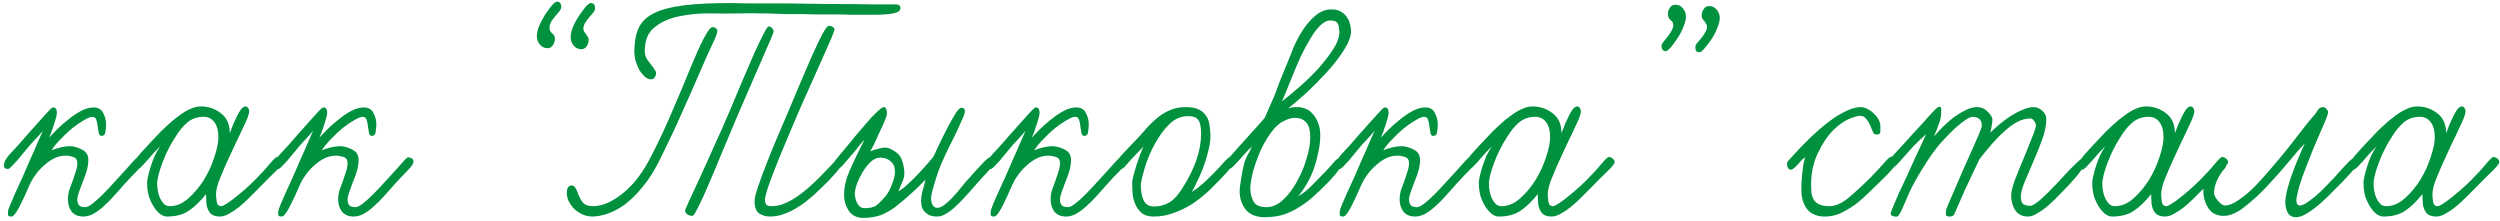 <?xml version="1.0" encoding="UTF-8"?> <svg xmlns="http://www.w3.org/2000/svg" width="508" height="45" viewBox="0 0 508 45" fill="none"><path d="M29.101 32.848C29.101 33.256 28.671 33.891 27.809 34.752C26.993 35.568 26.177 36.429 25.361 37.336C24.636 38.152 23.911 38.968 23.185 39.784C22.505 40.555 21.803 41.257 21.077 41.892C20.397 42.527 19.695 43.048 18.969 43.456C18.289 43.819 17.609 44 16.929 44C15.887 44 15.093 43.66 14.549 42.98C14.051 42.3 13.801 41.484 13.801 40.532C13.801 39.897 13.892 39.263 14.073 38.628C14.3 37.993 14.527 37.381 14.753 36.792C14.98 36.157 15.184 35.545 15.365 34.956C15.592 34.321 15.705 33.709 15.705 33.12C15.705 32.485 15.433 32.077 14.889 31.896C14.345 31.715 13.824 31.624 13.325 31.624C12.555 31.624 11.784 31.805 11.013 32.168C10.288 32.531 9.608 33.007 8.973 33.596C8.339 34.14 7.772 34.752 7.273 35.432C6.775 36.112 6.389 36.747 6.117 37.336C5.755 38.152 5.392 38.968 5.029 39.784C4.667 40.555 4.327 41.257 4.009 41.892C3.692 42.527 3.375 43.048 3.057 43.456C2.785 43.819 2.536 44 2.309 44C1.856 44 1.629 43.887 1.629 43.66C1.629 43.388 1.629 43.139 1.629 42.912C1.629 42.776 1.765 42.368 2.037 41.688C2.309 41.008 2.672 40.169 3.125 39.172C3.579 38.175 4.077 37.087 4.621 35.908C5.165 34.684 5.687 33.483 6.185 32.304C6.729 31.125 7.205 30.037 7.613 29.04C8.067 28.043 8.429 27.227 8.701 26.592C8.701 26.592 8.407 26.932 7.817 27.612C7.228 28.247 6.661 28.859 6.117 29.448C5.709 29.947 5.256 30.491 4.757 31.08C4.304 31.624 3.873 32.145 3.465 32.644C3.057 33.097 2.672 33.505 2.309 33.868C1.992 34.185 1.765 34.344 1.629 34.344C1.085 34.344 0.813 34.117 0.813 33.664C0.813 33.483 0.836 33.301 0.881 33.12C0.881 32.939 0.972 32.712 1.153 32.44C1.335 32.123 1.629 31.737 2.037 31.284C2.445 30.831 3.012 30.219 3.737 29.448C4.236 28.904 4.848 28.201 5.573 27.34C6.344 26.479 7.092 25.64 7.817 24.824C8.543 24.008 9.177 23.305 9.721 22.716C10.265 22.127 10.605 21.832 10.741 21.832C11.104 21.832 11.331 21.945 11.421 22.172C11.512 22.399 11.557 22.648 11.557 22.92C11.557 23.328 11.376 24.076 11.013 25.164C10.696 26.207 10.356 27.136 9.993 27.952C10.401 27.544 10.923 27 11.557 26.32C12.237 25.64 12.985 24.983 13.801 24.348C14.617 23.668 15.479 23.079 16.385 22.58C17.292 22.081 18.176 21.832 19.037 21.832C19.944 21.832 20.579 22.195 20.941 22.92C21.349 23.645 21.553 24.416 21.553 25.232C21.553 25.731 21.508 26.252 21.417 26.796C21.372 27.34 21.1 27.612 20.601 27.612C20.329 27.612 20.148 27.408 20.057 27C20.012 26.592 19.944 26.161 19.853 25.708C19.808 25.209 19.717 24.756 19.581 24.348C19.445 23.94 19.173 23.736 18.765 23.736C18.403 23.736 17.836 23.963 17.065 24.416C16.34 24.824 15.547 25.368 14.685 26.048C13.869 26.728 13.076 27.476 12.305 28.292C11.535 29.063 10.923 29.811 10.469 30.536C11.013 30.309 11.671 30.105 12.441 29.924C13.257 29.743 13.96 29.675 14.549 29.72C15.32 29.811 16.068 30.06 16.793 30.468C17.564 30.876 17.949 31.556 17.949 32.508C17.949 33.188 17.836 33.936 17.609 34.752C17.383 35.523 17.111 36.271 16.793 36.996C16.521 37.721 16.272 38.401 16.045 39.036C15.819 39.671 15.705 40.169 15.705 40.532C15.705 40.985 15.819 41.371 16.045 41.688C16.272 41.96 16.703 42.096 17.337 42.096C17.7 42.096 18.199 41.847 18.833 41.348C19.468 40.849 20.148 40.237 20.873 39.512C21.644 38.741 22.415 37.925 23.185 37.064C24.001 36.157 24.749 35.341 25.429 34.616C26.109 33.845 26.676 33.211 27.129 32.712C27.583 32.213 27.877 31.964 28.013 31.964C28.24 31.964 28.467 32.032 28.693 32.168C28.965 32.259 29.101 32.485 29.101 32.848ZM57.502 32.916C57.502 33.233 57.003 33.868 56.005 34.82C55.008 35.772 53.852 36.928 52.538 38.288C51.903 38.923 51.245 39.58 50.566 40.26C49.886 40.94 49.206 41.552 48.526 42.096C47.846 42.64 47.166 43.093 46.486 43.456C45.851 43.819 45.239 44 44.65 44C44.151 44 43.697 43.909 43.289 43.728C42.882 43.547 42.564 43.207 42.337 42.708C42.111 42.3 41.975 41.779 41.929 41.144C41.884 40.464 41.861 39.897 41.861 39.444C40.683 40.94 39.504 42.073 38.325 42.844C37.192 43.615 35.719 44 33.906 44C33.543 44 33.135 43.864 32.681 43.592C32.228 43.275 31.797 42.821 31.39 42.232C30.982 41.643 30.619 40.917 30.302 40.056C30.029 39.195 29.893 38.22 29.893 37.132C29.893 36.815 29.962 36.361 30.098 35.772C30.233 35.183 30.415 34.525 30.642 33.8C30.868 33.075 31.14 32.349 31.457 31.624C31.82 30.899 32.183 30.264 32.545 29.72C32.047 30.219 31.548 30.74 31.049 31.284C30.596 31.828 30.143 32.349 29.689 32.848C29.282 33.301 28.919 33.687 28.602 34.004C28.284 34.321 28.035 34.48 27.854 34.48C27.309 34.48 27.038 34.027 27.038 33.12C27.038 33.029 27.219 32.78 27.581 32.372C27.899 31.919 28.284 31.443 28.738 30.944C29.236 30.4 29.735 29.856 30.233 29.312C30.777 28.723 31.231 28.247 31.593 27.884C32.364 27.023 33.157 26.229 33.974 25.504C34.789 24.733 35.583 24.076 36.353 23.532C37.124 22.943 37.872 22.489 38.597 22.172C39.368 21.809 40.093 21.628 40.773 21.628C42.315 21.628 43.675 22.081 44.853 22.988C46.078 23.895 46.69 25.255 46.69 27.068C46.916 26.524 47.143 25.935 47.37 25.3C47.642 24.665 47.913 24.076 48.185 23.532C48.458 22.988 48.73 22.535 49.002 22.172C49.319 21.809 49.614 21.628 49.886 21.628C50.112 21.628 50.294 21.741 50.429 21.968C50.566 22.149 50.633 22.353 50.633 22.58C50.633 22.897 50.52 23.351 50.294 23.94C50.067 24.529 49.749 25.232 49.342 26.048C48.979 26.864 48.548 27.771 48.05 28.768C47.596 29.72 47.143 30.695 46.69 31.692C46.01 33.143 45.375 34.593 44.785 36.044C44.196 37.449 43.901 38.583 43.901 39.444C43.901 39.852 43.947 40.373 44.038 41.008C44.128 41.597 44.446 41.892 44.989 41.892C45.171 41.892 45.511 41.733 46.01 41.416C46.508 41.099 47.075 40.691 47.709 40.192C48.344 39.693 49.002 39.149 49.681 38.56C50.407 37.925 51.064 37.313 51.654 36.724C52.968 35.409 54.011 34.276 54.782 33.324C55.597 32.372 56.096 31.896 56.278 31.896C56.55 31.896 56.822 32.009 57.093 32.236C57.365 32.463 57.502 32.689 57.502 32.916ZM44.377 27.884C44.377 26.569 44.105 25.549 43.562 24.824C43.017 24.099 42.292 23.736 41.386 23.736C40.071 23.736 38.96 24.121 38.053 24.892C37.192 25.617 36.376 26.615 35.605 27.884C34.608 29.425 33.77 31.08 33.09 32.848C32.41 34.616 32.024 36.044 31.933 37.132C31.933 37.631 31.979 38.175 32.069 38.764C32.16 39.308 32.319 39.829 32.545 40.328C32.772 40.781 33.044 41.167 33.361 41.484C33.679 41.756 34.064 41.892 34.517 41.892C35.832 41.892 37.079 41.371 38.258 40.328C39.481 39.24 40.547 37.971 41.453 36.52C42.36 35.024 43.063 33.483 43.562 31.896C44.105 30.309 44.377 28.972 44.377 27.884ZM84.019 32.848C84.019 33.256 83.589 33.891 82.727 34.752C81.911 35.568 81.095 36.429 80.279 37.336C79.554 38.152 78.829 38.968 78.103 39.784C77.423 40.555 76.721 41.257 75.995 41.892C75.315 42.527 74.613 43.048 73.887 43.456C73.207 43.819 72.527 44 71.847 44C70.805 44 70.011 43.66 69.467 42.98C68.969 42.3 68.719 41.484 68.719 40.532C68.719 39.897 68.81 39.263 68.991 38.628C69.218 37.993 69.445 37.381 69.671 36.792C69.898 36.157 70.102 35.545 70.283 34.956C70.51 34.321 70.623 33.709 70.623 33.12C70.623 32.485 70.351 32.077 69.807 31.896C69.263 31.715 68.742 31.624 68.243 31.624C67.473 31.624 66.702 31.805 65.931 32.168C65.206 32.531 64.526 33.007 63.891 33.596C63.257 34.14 62.69 34.752 62.191 35.432C61.693 36.112 61.307 36.747 61.035 37.336C60.673 38.152 60.31 38.968 59.947 39.784C59.585 40.555 59.245 41.257 58.927 41.892C58.61 42.527 58.293 43.048 57.975 43.456C57.703 43.819 57.454 44 57.227 44C56.774 44 56.547 43.887 56.547 43.66C56.547 43.388 56.547 43.139 56.547 42.912C56.547 42.776 56.683 42.368 56.955 41.688C57.227 41.008 57.59 40.169 58.043 39.172C58.497 38.175 58.995 37.087 59.539 35.908C60.083 34.684 60.605 33.483 61.103 32.304C61.647 31.125 62.123 30.037 62.531 29.04C62.985 28.043 63.347 27.227 63.619 26.592C63.619 26.592 63.325 26.932 62.735 27.612C62.146 28.247 61.579 28.859 61.035 29.448C60.627 29.947 60.174 30.491 59.675 31.08C59.222 31.624 58.791 32.145 58.383 32.644C57.975 33.097 57.59 33.505 57.227 33.868C56.91 34.185 56.683 34.344 56.547 34.344C56.003 34.344 55.731 34.117 55.731 33.664C55.731 33.483 55.754 33.301 55.799 33.12C55.799 32.939 55.89 32.712 56.071 32.44C56.253 32.123 56.547 31.737 56.955 31.284C57.363 30.831 57.93 30.219 58.655 29.448C59.154 28.904 59.766 28.201 60.491 27.34C61.262 26.479 62.01 25.64 62.735 24.824C63.461 24.008 64.095 23.305 64.639 22.716C65.183 22.127 65.523 21.832 65.659 21.832C66.022 21.832 66.249 21.945 66.339 22.172C66.43 22.399 66.475 22.648 66.475 22.92C66.475 23.328 66.294 24.076 65.931 25.164C65.614 26.207 65.274 27.136 64.911 27.952C65.319 27.544 65.841 27 66.475 26.32C67.155 25.64 67.903 24.983 68.719 24.348C69.535 23.668 70.397 23.079 71.303 22.58C72.21 22.081 73.094 21.832 73.955 21.832C74.862 21.832 75.497 22.195 75.859 22.92C76.267 23.645 76.471 24.416 76.471 25.232C76.471 25.731 76.426 26.252 76.335 26.796C76.29 27.34 76.018 27.612 75.519 27.612C75.247 27.612 75.066 27.408 74.975 27C74.93 26.592 74.862 26.161 74.771 25.708C74.726 25.209 74.635 24.756 74.499 24.348C74.363 23.94 74.091 23.736 73.683 23.736C73.321 23.736 72.754 23.963 71.983 24.416C71.258 24.824 70.465 25.368 69.603 26.048C68.787 26.728 67.994 27.476 67.223 28.292C66.453 29.063 65.841 29.811 65.387 30.536C65.931 30.309 66.589 30.105 67.359 29.924C68.175 29.743 68.878 29.675 69.467 29.72C70.238 29.811 70.986 30.06 71.711 30.468C72.482 30.876 72.867 31.556 72.867 32.508C72.867 33.188 72.754 33.936 72.527 34.752C72.301 35.523 72.029 36.271 71.711 36.996C71.439 37.721 71.19 38.401 70.963 39.036C70.737 39.671 70.623 40.169 70.623 40.532C70.623 40.985 70.737 41.371 70.963 41.688C71.19 41.96 71.621 42.096 72.255 42.096C72.618 42.096 73.117 41.847 73.751 41.348C74.386 40.849 75.066 40.237 75.791 39.512C76.562 38.741 77.333 37.925 78.103 37.064C78.919 36.157 79.667 35.341 80.347 34.616C81.027 33.845 81.594 33.211 82.047 32.712C82.501 32.213 82.795 31.964 82.931 31.964C83.158 31.964 83.385 32.032 83.611 32.168C83.883 32.259 84.019 32.485 84.019 32.848ZM120.919 1.704C120.919 1.931 120.806 2.203 120.579 2.52C120.353 2.792 120.081 3.109 119.763 3.472C119.491 3.789 119.219 4.152 118.947 4.56C118.721 4.923 118.585 5.308 118.539 5.716C118.539 5.988 118.585 6.215 118.675 6.396C118.811 6.577 118.947 6.759 119.083 6.94C119.219 7.121 119.333 7.303 119.423 7.484C119.559 7.62 119.627 7.824 119.627 8.096C119.627 8.549 119.491 8.98 119.219 9.388C118.947 9.796 118.585 10 118.131 10C117.497 10 116.975 9.751 116.567 9.252C116.159 8.753 115.955 8.209 115.955 7.62C115.955 6.985 116.114 6.26 116.431 5.444C116.794 4.628 117.202 3.88 117.655 3.2C118.154 2.475 118.607 1.863 119.015 1.364C119.469 0.865 119.809 0.616 120.035 0.616C120.625 0.616 120.919 0.979 120.919 1.704ZM114.051 1.432C114.051 1.659 113.938 1.931 113.711 2.248C113.485 2.52 113.213 2.837 112.895 3.2C112.623 3.517 112.351 3.88 112.079 4.288C111.853 4.651 111.717 5.059 111.671 5.512C111.626 6.011 111.785 6.419 112.147 6.736C112.555 7.008 112.759 7.393 112.759 7.892C112.759 8.345 112.623 8.776 112.351 9.184C112.079 9.592 111.717 9.796 111.263 9.796C110.629 9.796 110.107 9.547 109.699 9.048C109.291 8.549 109.087 8.005 109.087 7.416C109.087 6.781 109.246 6.056 109.563 5.24C109.926 4.424 110.334 3.653 110.787 2.928C111.286 2.203 111.739 1.591 112.147 1.092C112.601 0.593 112.941 0.344 113.167 0.344C113.757 0.344 114.051 0.707 114.051 1.432ZM182.975 1.636C182.975 2.18 182.477 2.543 181.479 2.724C180.482 2.905 179.258 2.996 177.807 2.996C177.49 2.996 176.878 2.996 175.971 2.996C175.065 2.996 174.022 2.996 172.843 2.996C171.71 2.951 170.486 2.928 169.171 2.928C167.902 2.928 166.723 2.928 165.635 2.928C164.547 2.883 163.618 2.86 162.847 2.86C162.122 2.86 161.714 2.86 161.623 2.86C160.807 2.86 160.105 2.86 159.515 2.86C158.971 2.815 158.314 2.792 157.543 2.792C156.818 2.747 155.889 2.724 154.755 2.724C153.622 2.679 152.126 2.679 150.267 2.724C148.681 2.769 146.777 2.769 144.555 2.724C142.379 2.679 140.271 2.86 138.231 3.268C136.237 3.631 134.537 4.356 133.131 5.444C131.726 6.487 131.023 8.119 131.023 10.34C131.023 11.065 131.205 11.677 131.567 12.176C131.93 12.629 132.293 13.105 132.655 13.604C132.882 13.921 133.063 14.193 133.199 14.42C133.335 14.601 133.358 14.873 133.267 15.236C133.086 15.825 132.769 16.12 132.315 16.12C131.907 16.12 131.499 15.961 131.091 15.644C130.683 15.281 130.298 14.828 129.935 14.284C129.618 13.695 129.346 13.015 129.119 12.244C128.938 11.473 128.87 10.68 128.915 9.864C128.961 8.141 129.278 6.691 129.867 5.512C130.457 4.333 131.477 3.381 132.927 2.656C134.423 1.931 136.418 1.409 138.911 1.092C141.405 0.775 144.578 0.616 148.431 0.616C148.93 0.616 149.973 0.639 151.559 0.684C153.191 0.684 155.073 0.684 157.203 0.684C159.334 0.684 161.601 0.707 164.003 0.752C166.451 0.797 168.763 0.82 170.939 0.82C173.115 0.82 175.019 0.843 176.651 0.888C178.329 0.888 179.462 0.888 180.051 0.888C180.777 0.888 181.434 0.888 182.023 0.888C182.658 0.888 182.975 1.137 182.975 1.636ZM171.347 32.984C171.347 33.165 171.143 33.505 170.735 34.004C170.373 34.503 169.897 35.069 169.307 35.704C168.763 36.339 168.129 36.996 167.403 37.676C166.723 38.356 166.089 38.968 165.499 39.512C165.001 39.92 164.434 40.396 163.799 40.94C163.165 41.439 162.462 41.915 161.691 42.368C160.921 42.821 160.082 43.207 159.175 43.524C158.314 43.841 157.385 44 156.387 44C155.662 44 154.959 43.796 154.279 43.388C153.645 42.935 153.327 42.119 153.327 40.94C153.327 40.305 153.554 39.331 154.007 38.016C154.461 36.656 155.027 35.115 155.707 33.392C156.387 31.624 157.135 29.788 157.951 27.884C158.767 25.935 159.561 24.076 160.331 22.308C161.057 20.631 161.827 18.795 162.643 16.8C163.505 14.805 164.298 12.969 165.023 11.292C165.794 9.569 166.474 8.141 167.063 7.008C167.698 5.829 168.151 5.24 168.423 5.24C168.741 5.24 169.013 5.331 169.239 5.512C169.466 5.648 169.579 5.807 169.579 5.988C169.579 6.124 169.353 6.736 168.899 7.824C168.446 8.867 167.857 10.204 167.131 11.836C166.406 13.468 165.567 15.349 164.615 17.48C163.663 19.565 162.711 21.719 161.759 23.94C160.943 25.844 160.15 27.725 159.379 29.584C158.609 31.397 157.929 33.075 157.339 34.616C156.75 36.112 156.274 37.404 155.911 38.492C155.594 39.535 155.435 40.26 155.435 40.668C155.435 40.94 155.503 41.212 155.639 41.484C155.821 41.756 156.161 41.892 156.659 41.892C157.43 41.892 158.178 41.779 158.903 41.552C159.629 41.28 160.309 40.963 160.943 40.6C161.623 40.192 162.258 39.761 162.847 39.308C163.437 38.855 163.958 38.424 164.411 38.016C165.091 37.427 165.771 36.792 166.451 36.112C167.131 35.387 167.766 34.729 168.355 34.14C168.945 33.505 169.443 33.007 169.851 32.644C170.259 32.236 170.531 32.032 170.667 32.032C171.121 32.032 171.347 32.349 171.347 32.984ZM157.203 6.464C157.203 6.555 156.999 7.076 156.591 8.028C156.183 8.98 155.639 10.227 154.959 11.768C154.279 13.309 153.509 15.077 152.647 17.072C151.786 19.067 150.902 21.107 149.995 23.192C148.953 25.64 147.91 28.111 146.867 30.604C145.87 33.052 144.941 35.273 144.079 37.268C143.263 39.217 142.538 40.804 141.903 42.028C141.314 43.252 140.906 43.864 140.679 43.864C140.317 43.864 139.954 43.751 139.591 43.524C139.274 43.252 139.161 42.935 139.251 42.572C139.297 42.436 139.591 41.779 140.135 40.6C140.679 39.421 141.382 37.903 142.243 36.044C143.105 34.185 144.057 32.077 145.099 29.72C146.187 27.363 147.253 24.96 148.295 22.512C149.202 20.336 150.086 18.228 150.947 16.188C151.854 14.103 152.647 12.267 153.327 10.68C154.053 9.093 154.665 7.824 155.163 6.872C155.662 5.875 156.002 5.376 156.183 5.376C156.455 5.376 156.682 5.489 156.863 5.716C157.09 5.897 157.203 6.147 157.203 6.464ZM145.779 6.26C145.779 6.668 145.439 7.575 144.759 8.98C144.079 10.385 143.218 12.312 142.175 14.76C141.586 16.12 140.951 17.571 140.271 19.112C139.591 20.608 138.911 22.127 138.231 23.668C137.551 25.209 136.849 26.728 136.123 28.224C135.443 29.675 134.786 31.035 134.151 32.304C133.018 34.616 131.817 36.52 130.547 38.016C129.323 39.512 128.099 40.713 126.875 41.62C125.651 42.481 124.473 43.093 123.339 43.456C122.206 43.819 121.231 44 120.415 44C119.645 44 118.919 43.841 118.239 43.524C117.605 43.207 117.061 42.821 116.607 42.368C116.154 41.869 115.791 41.348 115.519 40.804C115.293 40.26 115.179 39.739 115.179 39.24C115.179 38.787 115.247 38.424 115.383 38.152C115.565 37.835 115.837 37.676 116.199 37.676C116.653 37.676 117.061 38.197 117.423 39.24C117.65 39.92 117.967 40.532 118.375 41.076C118.783 41.62 119.509 41.892 120.551 41.892C122.41 41.892 124.427 41.008 126.603 39.24C128.825 37.472 130.797 34.843 132.519 31.352C133.97 28.541 135.353 25.572 136.667 22.444C138.027 19.316 139.274 16.347 140.407 13.536C141.359 11.224 142.221 9.32 142.991 7.824C143.807 6.283 144.397 5.512 144.759 5.512C145.077 5.512 145.326 5.603 145.507 5.784C145.689 5.92 145.779 6.079 145.779 6.26ZM202.119 33.052C202.119 33.279 201.666 33.868 200.759 34.82C199.898 35.727 198.878 36.86 197.699 38.22C197.155 38.855 196.566 39.512 195.931 40.192C195.342 40.827 194.73 41.439 194.095 42.028C193.46 42.617 192.826 43.093 192.191 43.456C191.602 43.819 191.012 44 190.423 44C189.652 44 189.04 43.864 188.587 43.592C188.179 43.32 187.862 43.025 187.635 42.708C187.408 42.345 187.272 41.983 187.227 41.62C187.182 41.257 187.159 40.985 187.159 40.804C187.159 40.396 187.227 39.852 187.363 39.172C187.544 38.447 187.703 37.857 187.839 37.404C187.975 36.905 188.043 36.611 188.043 36.52C187.363 37.245 186.456 38.129 185.323 39.172C184.19 40.215 183.034 41.189 181.855 42.096C180.948 42.776 179.974 43.32 178.931 43.728C177.888 44.091 176.71 44.272 175.395 44.272C174.126 44.272 173.151 43.796 172.471 42.844C171.836 41.847 171.519 40.781 171.519 39.648C171.519 38.061 171.882 36.429 172.607 34.752C173.332 33.075 174.352 30.944 175.667 28.36C175.123 28.949 174.624 29.539 174.171 30.128C173.763 30.672 173.332 31.193 172.879 31.692C172.199 32.508 171.632 33.165 171.179 33.664C170.726 34.117 170.386 34.344 170.159 34.344C169.796 34.344 169.57 34.231 169.479 34.004C169.388 33.732 169.343 33.46 169.343 33.188C169.343 33.097 169.66 32.667 170.295 31.896C170.93 31.125 171.723 30.173 172.675 29.04C173.31 28.224 173.99 27.408 174.715 26.592C175.44 25.731 176.12 24.937 176.755 24.212C177.435 23.487 178.024 22.897 178.523 22.444C179.022 21.991 179.384 21.764 179.611 21.764C179.838 21.764 179.996 21.9 180.087 22.172C180.178 22.444 180.223 22.761 180.223 23.124C180.223 23.396 180.064 23.895 179.747 24.62C179.475 25.3 179.135 26.048 178.727 26.864C178.364 27.68 178.002 28.473 177.639 29.244C177.276 29.969 177.004 30.468 176.823 30.74C177.367 30.513 178.047 30.309 178.863 30.128C179.679 29.947 180.268 29.947 180.631 30.128C182.036 30.717 182.898 31.465 183.215 32.372C183.532 33.233 183.714 34.072 183.759 34.888C183.804 35.659 183.646 36.407 183.283 37.132C182.966 37.857 182.716 38.447 182.535 38.9C183.17 38.537 183.872 37.993 184.643 37.268C185.414 36.543 186.139 35.817 186.819 35.092C187.499 34.321 188.111 33.641 188.655 33.052C189.199 32.417 189.539 32.009 189.675 31.828C190.174 30.785 190.695 29.675 191.239 28.496C191.828 27.317 192.372 26.252 192.871 25.3C193.415 24.303 193.891 23.487 194.299 22.852C194.752 22.217 195.092 21.9 195.319 21.9C195.818 21.9 196.067 22.127 196.067 22.58C196.067 22.852 195.954 23.26 195.727 23.804C195.5 24.348 195.206 25.005 194.843 25.776C194.526 26.501 194.14 27.317 193.687 28.224C193.234 29.085 192.78 29.992 192.327 30.944C191.919 31.805 191.511 32.712 191.103 33.664C190.74 34.616 190.423 35.523 190.151 36.384C189.879 37.245 189.652 38.016 189.471 38.696C189.29 39.376 189.199 39.875 189.199 40.192C189.199 40.827 189.312 41.325 189.539 41.688C189.766 42.051 190.06 42.232 190.423 42.232C190.876 42.232 191.375 42.028 191.919 41.62C192.508 41.167 193.075 40.645 193.619 40.056C194.208 39.421 194.775 38.764 195.319 38.084C195.863 37.359 196.384 36.747 196.883 36.248C197.926 35.069 198.832 34.072 199.603 33.256C200.419 32.395 200.94 31.964 201.167 31.964C201.53 31.964 201.779 32.1 201.915 32.372C202.051 32.599 202.119 32.825 202.119 33.052ZM181.855 34.888C181.855 33.936 181.56 33.233 180.971 32.78C180.427 32.281 179.724 32.032 178.863 32.032C178.183 32.032 177.526 32.327 176.891 32.916C176.302 33.505 175.758 34.208 175.259 35.024C174.806 35.795 174.42 36.588 174.103 37.404C173.831 38.22 173.695 38.855 173.695 39.308C173.695 39.943 173.854 40.6 174.171 41.28C174.534 41.96 175.032 42.3 175.667 42.3C176.755 42.3 177.548 42.119 178.047 41.756C178.546 41.393 179.18 40.759 179.951 39.852C180.45 39.263 180.88 38.469 181.243 37.472C181.651 36.475 181.855 35.613 181.855 34.888ZM228.785 32.848C228.785 33.256 228.354 33.891 227.493 34.752C226.677 35.568 225.861 36.429 225.045 37.336C224.32 38.152 223.594 38.968 222.869 39.784C222.189 40.555 221.486 41.257 220.761 41.892C220.081 42.527 219.378 43.048 218.653 43.456C217.973 43.819 217.293 44 216.613 44C215.57 44 214.777 43.66 214.233 42.98C213.734 42.3 213.485 41.484 213.485 40.532C213.485 39.897 213.576 39.263 213.757 38.628C213.984 37.993 214.21 37.381 214.437 36.792C214.664 36.157 214.868 35.545 215.049 34.956C215.276 34.321 215.389 33.709 215.389 33.12C215.389 32.485 215.117 32.077 214.573 31.896C214.029 31.715 213.508 31.624 213.009 31.624C212.238 31.624 211.468 31.805 210.697 32.168C209.972 32.531 209.292 33.007 208.657 33.596C208.022 34.14 207.456 34.752 206.957 35.432C206.458 36.112 206.073 36.747 205.801 37.336C205.438 38.152 205.076 38.968 204.713 39.784C204.35 40.555 204.01 41.257 203.693 41.892C203.376 42.527 203.058 43.048 202.741 43.456C202.469 43.819 202.22 44 201.993 44C201.54 44 201.313 43.887 201.313 43.66C201.313 43.388 201.313 43.139 201.313 42.912C201.313 42.776 201.449 42.368 201.721 41.688C201.993 41.008 202.356 40.169 202.809 39.172C203.262 38.175 203.761 37.087 204.305 35.908C204.849 34.684 205.37 33.483 205.869 32.304C206.413 31.125 206.889 30.037 207.297 29.04C207.75 28.043 208.113 27.227 208.385 26.592C208.385 26.592 208.09 26.932 207.501 27.612C206.912 28.247 206.345 28.859 205.801 29.448C205.393 29.947 204.94 30.491 204.441 31.08C203.988 31.624 203.557 32.145 203.149 32.644C202.741 33.097 202.356 33.505 201.993 33.868C201.676 34.185 201.449 34.344 201.313 34.344C200.769 34.344 200.497 34.117 200.497 33.664C200.497 33.483 200.52 33.301 200.565 33.12C200.565 32.939 200.656 32.712 200.837 32.44C201.018 32.123 201.313 31.737 201.721 31.284C202.129 30.831 202.696 30.219 203.421 29.448C203.92 28.904 204.532 28.201 205.257 27.34C206.028 26.479 206.776 25.64 207.501 24.824C208.226 24.008 208.861 23.305 209.405 22.716C209.949 22.127 210.289 21.832 210.425 21.832C210.788 21.832 211.014 21.945 211.105 22.172C211.196 22.399 211.241 22.648 211.241 22.92C211.241 23.328 211.06 24.076 210.697 25.164C210.38 26.207 210.04 27.136 209.677 27.952C210.085 27.544 210.606 27 211.241 26.32C211.921 25.64 212.669 24.983 213.485 24.348C214.301 23.668 215.162 23.079 216.069 22.58C216.976 22.081 217.86 21.832 218.721 21.832C219.628 21.832 220.262 22.195 220.625 22.92C221.033 23.645 221.237 24.416 221.237 25.232C221.237 25.731 221.192 26.252 221.101 26.796C221.056 27.34 220.784 27.612 220.285 27.612C220.013 27.612 219.832 27.408 219.741 27C219.696 26.592 219.628 26.161 219.537 25.708C219.492 25.209 219.401 24.756 219.265 24.348C219.129 23.94 218.857 23.736 218.449 23.736C218.086 23.736 217.52 23.963 216.749 24.416C216.024 24.824 215.23 25.368 214.369 26.048C213.553 26.728 212.76 27.476 211.989 28.292C211.218 29.063 210.606 29.811 210.153 30.536C210.697 30.309 211.354 30.105 212.125 29.924C212.941 29.743 213.644 29.675 214.233 29.72C215.004 29.811 215.752 30.06 216.477 30.468C217.248 30.876 217.633 31.556 217.633 32.508C217.633 33.188 217.52 33.936 217.293 34.752C217.066 35.523 216.794 36.271 216.477 36.996C216.205 37.721 215.956 38.401 215.729 39.036C215.502 39.671 215.389 40.169 215.389 40.532C215.389 40.985 215.502 41.371 215.729 41.688C215.956 41.96 216.386 42.096 217.021 42.096C217.384 42.096 217.882 41.847 218.517 41.348C219.152 40.849 219.832 40.237 220.557 39.512C221.328 38.741 222.098 37.925 222.869 37.064C223.685 36.157 224.433 35.341 225.113 34.616C225.793 33.845 226.36 33.211 226.813 32.712C227.266 32.213 227.561 31.964 227.697 31.964C227.924 31.964 228.15 32.032 228.377 32.168C228.649 32.259 228.785 32.485 228.785 32.848ZM250.793 32.916C250.793 33.052 250.566 33.415 250.113 34.004C249.705 34.593 248.98 35.409 247.937 36.452C247.212 37.223 246.373 38.061 245.421 38.968C244.469 39.829 243.426 40.645 242.293 41.416C241.16 42.141 239.913 42.753 238.553 43.252C237.238 43.751 235.856 44 234.405 44C233.317 44 232.478 43.728 231.889 43.184C231.3 42.64 230.869 42.005 230.597 41.28C230.325 40.555 230.166 39.807 230.121 39.036C230.076 38.265 230.053 37.653 230.053 37.2C230.053 36.837 230.144 36.316 230.325 35.636C230.506 34.956 230.71 34.253 230.937 33.528C231.209 32.757 231.458 32.032 231.685 31.352C231.957 30.672 232.184 30.151 232.365 29.788C230.778 31.375 229.668 32.553 229.033 33.324C228.398 34.095 227.9 34.48 227.537 34.48C226.993 34.48 226.721 34.027 226.721 33.12C226.721 33.075 226.834 32.916 227.061 32.644C227.242 32.327 227.492 31.987 227.809 31.624C228.172 31.261 228.534 30.876 228.897 30.468C229.305 30.015 229.69 29.607 230.053 29.244C231.005 28.292 231.844 27.385 232.569 26.524C233.34 25.617 234.133 24.824 234.949 24.144C235.765 23.419 236.649 22.852 237.601 22.444C238.553 21.991 239.686 21.764 241.001 21.764C242.089 21.764 242.95 21.923 243.585 22.24C244.22 22.557 244.718 22.988 245.081 23.532C245.444 24.031 245.67 24.643 245.761 25.368C245.897 26.093 245.965 26.864 245.965 27.68C245.965 28.632 245.806 29.675 245.489 30.808C245.217 31.941 244.877 33.052 244.469 34.14C244.061 35.183 243.63 36.157 243.177 37.064C242.769 37.925 242.429 38.583 242.157 39.036C242.928 38.537 243.676 37.971 244.401 37.336C245.126 36.701 245.874 35.976 246.645 35.16C247.416 34.389 248.096 33.664 248.685 32.984C249.32 32.304 249.682 31.964 249.773 31.964C250.453 31.964 250.793 32.281 250.793 32.916ZM244.061 27.204C244.061 25.844 243.88 24.915 243.517 24.416C243.2 23.872 242.474 23.6 241.341 23.6C239.981 23.6 238.734 24.144 237.601 25.232C236.513 26.32 235.561 27.612 234.745 29.108C234.246 29.969 233.816 30.853 233.453 31.76C233.09 32.621 232.796 33.46 232.569 34.276C232.342 35.047 232.161 35.727 232.025 36.316C231.889 36.905 231.821 37.336 231.821 37.608C231.821 38.923 232.025 39.988 232.433 40.804C232.841 41.575 233.544 41.96 234.541 41.96C235.493 41.96 236.422 41.733 237.329 41.28C238.281 40.827 239.233 39.852 240.185 38.356C242.769 34.367 244.061 30.649 244.061 27.204ZM274.537 6.26C274.537 7.348 274.061 8.64 273.109 10.136C272.202 11.587 271.069 13.06 269.709 14.556C268.394 16.007 267.011 17.412 265.561 18.772C264.11 20.087 262.841 21.175 261.753 22.036C262.07 21.945 262.319 21.877 262.501 21.832C262.682 21.787 263.09 21.764 263.725 21.764C264.223 21.764 264.745 21.877 265.289 22.104C265.833 22.285 266.309 22.625 266.717 23.124C267.17 23.577 267.533 24.167 267.805 24.892C268.122 25.617 268.281 26.501 268.281 27.544C268.281 28.632 268.145 29.765 267.873 30.944C267.646 32.123 267.329 33.279 266.921 34.412C266.513 35.545 266.014 36.588 265.425 37.54C264.881 38.492 264.314 39.285 263.725 39.92C264.767 39.331 265.765 38.537 266.717 37.54C267.669 36.543 268.553 35.636 269.369 34.82C270.275 33.868 270.887 33.188 271.205 32.78C271.567 32.372 271.885 32.168 272.157 32.168C272.429 32.168 272.587 32.236 272.633 32.372C272.723 32.508 272.769 32.712 272.769 32.984C272.769 33.619 271.953 34.82 270.321 36.588C269.278 37.676 268.258 38.673 267.261 39.58C266.309 40.487 265.289 41.28 264.201 41.96C263.158 42.64 262.047 43.184 260.869 43.592C259.69 43.955 258.398 44.136 256.993 44.136C255.27 44.136 253.978 43.615 253.117 42.572C252.301 41.529 251.893 40.26 251.893 38.764C251.893 38.764 251.915 38.469 251.961 37.88C252.051 37.245 252.165 36.52 252.301 35.704C252.437 34.843 252.618 33.981 252.845 33.12C253.117 32.259 253.434 31.556 253.797 31.012L254.409 29.788C253.91 30.196 253.434 30.672 252.981 31.216C252.527 31.715 252.097 32.191 251.689 32.644C251.281 33.097 250.918 33.483 250.601 33.8C250.283 34.117 250.057 34.276 249.921 34.276C249.467 34.276 249.195 34.185 249.105 34.004C249.014 33.823 248.969 33.573 248.969 33.256C248.969 33.075 249.241 32.667 249.785 32.032C250.329 31.397 250.986 30.649 251.757 29.788C252.573 28.881 253.434 27.929 254.341 26.932C255.293 25.889 256.177 24.892 256.993 23.94C257.446 22.943 257.831 22.059 258.149 21.288C258.511 20.517 258.851 19.724 259.169 18.908C259.486 18.092 259.826 17.185 260.189 16.188C260.597 15.145 261.118 13.876 261.753 12.38C262.025 11.745 262.387 10.839 262.841 9.66C263.339 8.481 263.951 7.325 264.677 6.192C265.447 5.013 266.309 4.016 267.261 3.2C268.258 2.339 269.369 1.908 270.593 1.908C271.363 1.908 271.998 2.067 272.497 2.384C273.041 2.701 273.449 3.087 273.721 3.54C274.038 3.993 274.242 4.469 274.333 4.968C274.469 5.467 274.537 5.897 274.537 6.26ZM272.157 6.532C272.157 5.761 272.043 5.172 271.817 4.764C271.59 4.356 271.091 4.152 270.321 4.152C269.641 4.152 268.938 4.515 268.213 5.24C267.533 5.92 266.875 6.804 266.241 7.892C265.606 8.935 264.971 10.113 264.337 11.428C263.747 12.743 263.203 14.012 262.705 15.236C262.206 16.46 261.753 17.571 261.345 18.568C260.982 19.52 260.687 20.2 260.461 20.608C261.413 19.883 262.546 18.953 263.861 17.82C265.221 16.641 266.513 15.395 267.737 14.08C268.961 12.72 270.003 11.383 270.865 10.068C271.726 8.753 272.157 7.575 272.157 6.532ZM266.241 28.02C266.241 26.433 265.946 25.368 265.357 24.824C264.813 24.235 264.065 23.94 263.113 23.94C262.342 23.94 261.458 24.235 260.461 24.824C259.463 25.413 258.489 26.479 257.537 28.02C257.038 28.791 256.585 29.629 256.177 30.536C255.769 31.443 255.406 32.372 255.089 33.324C254.771 34.231 254.522 35.137 254.341 36.044C254.159 36.905 254.069 37.699 254.069 38.424C254.069 39.24 254.273 40.056 254.681 40.872C255.089 41.688 255.973 42.096 257.333 42.096C258.557 42.096 259.713 41.575 260.801 40.532C261.889 39.489 262.818 38.243 263.589 36.792C264.405 35.341 265.039 33.823 265.493 32.236C265.991 30.604 266.241 29.199 266.241 28.02ZM299.707 32.848C299.707 33.256 299.276 33.891 298.415 34.752C297.599 35.568 296.783 36.429 295.967 37.336C295.242 38.152 294.516 38.968 293.791 39.784C293.111 40.555 292.408 41.257 291.683 41.892C291.003 42.527 290.3 43.048 289.575 43.456C288.895 43.819 288.215 44 287.535 44C286.492 44 285.699 43.66 285.155 42.98C284.656 42.3 284.407 41.484 284.407 40.532C284.407 39.897 284.498 39.263 284.679 38.628C284.906 37.993 285.132 37.381 285.359 36.792C285.586 36.157 285.79 35.545 285.971 34.956C286.198 34.321 286.311 33.709 286.311 33.12C286.311 32.485 286.039 32.077 285.495 31.896C284.951 31.715 284.43 31.624 283.931 31.624C283.16 31.624 282.39 31.805 281.619 32.168C280.894 32.531 280.214 33.007 279.579 33.596C278.944 34.14 278.378 34.752 277.879 35.432C277.38 36.112 276.995 36.747 276.723 37.336C276.36 38.152 275.998 38.968 275.635 39.784C275.272 40.555 274.932 41.257 274.615 41.892C274.298 42.527 273.98 43.048 273.663 43.456C273.391 43.819 273.142 44 272.915 44C272.462 44 272.235 43.887 272.235 43.66C272.235 43.388 272.235 43.139 272.235 42.912C272.235 42.776 272.371 42.368 272.643 41.688C272.915 41.008 273.278 40.169 273.731 39.172C274.184 38.175 274.683 37.087 275.227 35.908C275.771 34.684 276.292 33.483 276.791 32.304C277.335 31.125 277.811 30.037 278.219 29.04C278.672 28.043 279.035 27.227 279.307 26.592C279.307 26.592 279.012 26.932 278.423 27.612C277.834 28.247 277.267 28.859 276.723 29.448C276.315 29.947 275.862 30.491 275.363 31.08C274.91 31.624 274.479 32.145 274.071 32.644C273.663 33.097 273.278 33.505 272.915 33.868C272.598 34.185 272.371 34.344 272.235 34.344C271.691 34.344 271.419 34.117 271.419 33.664C271.419 33.483 271.442 33.301 271.487 33.12C271.487 32.939 271.578 32.712 271.759 32.44C271.94 32.123 272.235 31.737 272.643 31.284C273.051 30.831 273.618 30.219 274.343 29.448C274.842 28.904 275.454 28.201 276.179 27.34C276.95 26.479 277.698 25.64 278.423 24.824C279.148 24.008 279.783 23.305 280.327 22.716C280.871 22.127 281.211 21.832 281.347 21.832C281.71 21.832 281.936 21.945 282.027 22.172C282.118 22.399 282.163 22.648 282.163 22.92C282.163 23.328 281.982 24.076 281.619 25.164C281.302 26.207 280.962 27.136 280.599 27.952C281.007 27.544 281.528 27 282.163 26.32C282.843 25.64 283.591 24.983 284.407 24.348C285.223 23.668 286.084 23.079 286.991 22.58C287.898 22.081 288.782 21.832 289.643 21.832C290.55 21.832 291.184 22.195 291.547 22.92C291.955 23.645 292.159 24.416 292.159 25.232C292.159 25.731 292.114 26.252 292.023 26.796C291.978 27.34 291.706 27.612 291.207 27.612C290.935 27.612 290.754 27.408 290.663 27C290.618 26.592 290.55 26.161 290.459 25.708C290.414 25.209 290.323 24.756 290.187 24.348C290.051 23.94 289.779 23.736 289.371 23.736C289.008 23.736 288.442 23.963 287.671 24.416C286.946 24.824 286.152 25.368 285.291 26.048C284.475 26.728 283.682 27.476 282.911 28.292C282.14 29.063 281.528 29.811 281.075 30.536C281.619 30.309 282.276 30.105 283.047 29.924C283.863 29.743 284.566 29.675 285.155 29.72C285.926 29.811 286.674 30.06 287.399 30.468C288.17 30.876 288.555 31.556 288.555 32.508C288.555 33.188 288.442 33.936 288.215 34.752C287.988 35.523 287.716 36.271 287.399 36.996C287.127 37.721 286.878 38.401 286.651 39.036C286.424 39.671 286.311 40.169 286.311 40.532C286.311 40.985 286.424 41.371 286.651 41.688C286.878 41.96 287.308 42.096 287.943 42.096C288.306 42.096 288.804 41.847 289.439 41.348C290.074 40.849 290.754 40.237 291.479 39.512C292.25 38.741 293.02 37.925 293.791 37.064C294.607 36.157 295.355 35.341 296.035 34.616C296.715 33.845 297.282 33.211 297.735 32.712C298.188 32.213 298.483 31.964 298.619 31.964C298.846 31.964 299.072 32.032 299.299 32.168C299.571 32.259 299.707 32.485 299.707 32.848ZM328.107 32.916C328.107 33.233 327.608 33.868 326.611 34.82C325.614 35.772 324.458 36.928 323.143 38.288C322.508 38.923 321.851 39.58 321.171 40.26C320.491 40.94 319.811 41.552 319.131 42.096C318.451 42.64 317.771 43.093 317.091 43.456C316.456 43.819 315.844 44 315.255 44C314.756 44 314.303 43.909 313.895 43.728C313.487 43.547 313.17 43.207 312.943 42.708C312.716 42.3 312.58 41.779 312.535 41.144C312.49 40.464 312.467 39.897 312.467 39.444C311.288 40.94 310.11 42.073 308.931 42.844C307.798 43.615 306.324 44 304.511 44C304.148 44 303.74 43.864 303.287 43.592C302.834 43.275 302.403 42.821 301.995 42.232C301.587 41.643 301.224 40.917 300.907 40.056C300.635 39.195 300.499 38.22 300.499 37.132C300.499 36.815 300.567 36.361 300.703 35.772C300.839 35.183 301.02 34.525 301.247 33.8C301.474 33.075 301.746 32.349 302.063 31.624C302.426 30.899 302.788 30.264 303.151 29.72C302.652 30.219 302.154 30.74 301.655 31.284C301.202 31.828 300.748 32.349 300.295 32.848C299.887 33.301 299.524 33.687 299.207 34.004C298.89 34.321 298.64 34.48 298.459 34.48C297.915 34.48 297.643 34.027 297.643 33.12C297.643 33.029 297.824 32.78 298.187 32.372C298.504 31.919 298.89 31.443 299.343 30.944C299.842 30.4 300.34 29.856 300.839 29.312C301.383 28.723 301.836 28.247 302.199 27.884C302.97 27.023 303.763 26.229 304.579 25.504C305.395 24.733 306.188 24.076 306.959 23.532C307.73 22.943 308.478 22.489 309.203 22.172C309.974 21.809 310.699 21.628 311.379 21.628C312.92 21.628 314.28 22.081 315.459 22.988C316.683 23.895 317.295 25.255 317.295 27.068C317.522 26.524 317.748 25.935 317.975 25.3C318.247 24.665 318.519 24.076 318.791 23.532C319.063 22.988 319.335 22.535 319.607 22.172C319.924 21.809 320.219 21.628 320.491 21.628C320.718 21.628 320.899 21.741 321.035 21.968C321.171 22.149 321.239 22.353 321.239 22.58C321.239 22.897 321.126 23.351 320.899 23.94C320.672 24.529 320.355 25.232 319.947 26.048C319.584 26.864 319.154 27.771 318.655 28.768C318.202 29.72 317.748 30.695 317.295 31.692C316.615 33.143 315.98 34.593 315.391 36.044C314.802 37.449 314.507 38.583 314.507 39.444C314.507 39.852 314.552 40.373 314.643 41.008C314.734 41.597 315.051 41.892 315.595 41.892C315.776 41.892 316.116 41.733 316.615 41.416C317.114 41.099 317.68 40.691 318.315 40.192C318.95 39.693 319.607 39.149 320.287 38.56C321.012 37.925 321.67 37.313 322.259 36.724C323.574 35.409 324.616 34.276 325.387 33.324C326.203 32.372 326.702 31.896 326.883 31.896C327.155 31.896 327.427 32.009 327.699 32.236C327.971 32.463 328.107 32.689 328.107 32.916ZM314.983 27.884C314.983 26.569 314.711 25.549 314.167 24.824C313.623 24.099 312.898 23.736 311.991 23.736C310.676 23.736 309.566 24.121 308.659 24.892C307.798 25.617 306.982 26.615 306.211 27.884C305.214 29.425 304.375 31.08 303.695 32.848C303.015 34.616 302.63 36.044 302.539 37.132C302.539 37.631 302.584 38.175 302.675 38.764C302.766 39.308 302.924 39.829 303.151 40.328C303.378 40.781 303.65 41.167 303.967 41.484C304.284 41.756 304.67 41.892 305.123 41.892C306.438 41.892 307.684 41.371 308.863 40.328C310.087 39.24 311.152 37.971 312.059 36.52C312.966 35.024 313.668 33.483 314.167 31.896C314.711 30.309 314.983 28.972 314.983 27.884ZM349.457 3.608C349.457 4.243 349.276 4.968 348.913 5.784C348.596 6.6 348.188 7.371 347.689 8.096C347.236 8.776 346.782 9.365 346.329 9.864C345.876 10.363 345.558 10.612 345.377 10.612C345.014 10.612 344.765 10.521 344.629 10.34C344.538 10.113 344.493 9.841 344.493 9.524C344.493 9.297 344.606 9.048 344.833 8.776C345.06 8.504 345.309 8.209 345.581 7.892C345.898 7.529 346.17 7.144 346.397 6.736C346.669 6.328 346.828 5.92 346.873 5.512C346.873 5.24 346.805 5.013 346.669 4.832C346.578 4.651 346.465 4.469 346.329 4.288C346.193 4.107 346.057 3.948 345.921 3.812C345.83 3.631 345.785 3.404 345.785 3.132C345.785 2.679 345.921 2.248 346.193 1.84C346.465 1.432 346.828 1.228 347.281 1.228C347.916 1.228 348.437 1.477 348.845 1.976C349.253 2.475 349.457 3.019 349.457 3.608ZM342.589 3.336C342.589 3.971 342.408 4.696 342.045 5.512C341.728 6.328 341.32 7.099 340.821 7.824C340.368 8.549 339.914 9.161 339.461 9.66C339.008 10.159 338.69 10.408 338.509 10.408C337.92 10.408 337.625 10.045 337.625 9.32C337.625 9.093 337.738 8.844 337.965 8.572C338.192 8.255 338.441 7.937 338.713 7.62C339.03 7.257 339.302 6.872 339.529 6.464C339.801 6.056 339.96 5.648 340.005 5.24C340.05 4.741 339.869 4.356 339.461 4.084C339.098 3.767 338.917 3.359 338.917 2.86C338.917 2.407 339.053 1.976 339.325 1.568C339.597 1.16 339.96 0.956 340.413 0.956C341.048 0.956 341.569 1.205 341.977 1.704C342.385 2.203 342.589 2.747 342.589 3.336ZM385.152 33.188C385.152 33.505 384.88 33.959 384.336 34.548C383.837 35.137 383.18 35.817 382.364 36.588C381.502 37.404 380.618 38.265 379.712 39.172C378.85 40.033 377.944 40.827 376.992 41.552C376.04 42.232 375.042 42.821 374 43.32C373.002 43.773 371.937 44 370.804 44C369.217 44 368.016 43.501 367.2 42.504C366.429 41.461 366.044 40.192 366.044 38.696C366.044 38.424 366.044 37.993 366.044 37.404C366.089 36.815 366.134 36.18 366.18 35.5C366.27 34.775 366.361 34.072 366.452 33.392C366.588 32.712 366.724 32.191 366.86 31.828C366.724 32.055 366.497 32.259 366.18 32.44C365.681 33.029 365.228 33.528 364.82 33.936C364.412 34.299 364.117 34.48 363.936 34.48C363.392 34.48 363.12 34.027 363.12 33.12C363.12 33.029 363.256 32.825 363.528 32.508C363.8 32.191 364.049 31.919 364.276 31.692C365.364 30.468 366.52 29.267 367.744 28.088C368.968 26.909 370.192 25.844 371.416 24.892C372.64 23.94 373.818 23.192 374.952 22.648C376.13 22.059 377.196 21.764 378.148 21.764C378.601 21.764 379.054 21.9 379.508 22.172C380.006 22.399 380.437 22.716 380.8 23.124C381.208 23.487 381.525 23.895 381.752 24.348C381.978 24.801 382.092 25.209 382.092 25.572C382.092 25.935 382.092 26.32 382.092 26.728C382.092 27.136 381.842 27.34 381.344 27.34C380.981 27.34 380.732 27.181 380.596 26.864C380.46 26.501 380.278 26.071 380.052 25.572C379.87 25.073 379.598 24.62 379.236 24.212C378.918 23.759 378.51 23.532 378.012 23.532C377.468 23.532 376.674 23.759 375.632 24.212C374.634 24.665 373.614 25.391 372.572 26.388C371.348 27.612 370.282 29.199 369.376 31.148C368.469 33.052 368.016 35.16 368.016 37.472C368.016 38.061 368.038 38.628 368.084 39.172C368.174 39.716 368.333 40.192 368.56 40.6C368.832 41.008 369.217 41.325 369.716 41.552C370.214 41.779 370.894 41.892 371.756 41.892C372.98 41.892 374.294 41.303 375.7 40.124C377.105 38.945 378.601 37.563 380.188 35.976C381.321 34.797 382.228 33.823 382.908 33.052C383.588 32.236 384.064 31.828 384.336 31.828C384.608 31.828 384.812 31.987 384.948 32.304C385.084 32.576 385.152 32.871 385.152 33.188ZM423.969 32.848C423.969 32.984 423.833 33.256 423.561 33.664C423.335 34.027 423.04 34.435 422.677 34.888C422.36 35.341 421.997 35.795 421.589 36.248C421.181 36.701 420.841 37.087 420.569 37.404C419.935 38.039 419.255 38.741 418.529 39.512C417.804 40.283 417.056 41.008 416.285 41.688C415.56 42.323 414.812 42.867 414.041 43.32C413.316 43.773 412.659 44 412.069 44C410.936 44 410.075 43.569 409.485 42.708C408.941 41.847 408.669 40.849 408.669 39.716C408.669 39.036 408.919 37.993 409.417 36.588C409.961 35.183 410.551 33.732 411.185 32.236C411.82 30.695 412.387 29.289 412.885 28.02C413.429 26.705 413.701 25.867 413.701 25.504C413.701 25.232 413.588 24.937 413.361 24.62C413.135 24.257 412.863 24.076 412.545 24.076C411.639 24.076 410.732 24.325 409.825 24.824C408.919 25.323 408.035 25.98 407.173 26.796C406.312 27.567 405.451 28.451 404.589 29.448C403.773 30.4 402.98 31.375 402.209 32.372C400.985 34.956 400.011 37.019 399.285 38.56C398.605 40.101 398.039 41.393 397.585 42.436C397.449 42.799 397.291 43.161 397.109 43.524C396.928 43.841 396.633 44 396.225 44C395.681 44 395.409 43.887 395.409 43.66C395.409 43.388 395.409 43.116 395.409 42.844C395.409 42.708 395.591 42.209 395.953 41.348C396.316 40.487 396.769 39.444 397.313 38.22C397.857 36.996 398.424 35.681 399.013 34.276C399.648 32.871 400.237 31.556 400.781 30.332C401.325 29.108 401.779 28.065 402.141 27.204C402.504 26.343 402.685 25.844 402.685 25.708C402.685 25.572 402.685 25.391 402.685 25.164C402.685 24.937 402.617 24.733 402.481 24.552C402.391 24.325 402.209 24.144 401.937 24.008C401.711 23.827 401.371 23.736 400.917 23.736C400.6 23.736 400.169 23.895 399.625 24.212C399.127 24.529 398.583 24.937 397.993 25.436C397.449 25.889 396.883 26.411 396.293 27C395.749 27.544 395.251 28.065 394.797 28.564C394.072 29.335 393.324 30.264 392.553 31.352C391.828 32.395 391.193 33.369 390.649 34.276C389.471 36.135 388.541 37.835 387.861 39.376C387.227 40.872 386.728 42.005 386.365 42.776C386.229 43.139 386.048 43.456 385.821 43.728C385.64 44 385.368 44.091 385.005 44C384.779 43.955 384.575 43.887 384.393 43.796C384.257 43.705 384.189 43.569 384.189 43.388C384.189 43.252 384.348 42.799 384.665 42.028C384.983 41.257 385.368 40.351 385.821 39.308C386.32 38.22 386.864 37.064 387.453 35.84C388.043 34.571 388.587 33.369 389.085 32.236C389.629 31.103 390.105 30.083 390.513 29.176C390.921 28.269 391.216 27.635 391.397 27.272C390.944 27.68 390.468 28.111 389.969 28.564C389.516 29.017 389.063 29.471 388.609 29.924C387.567 31.103 386.66 32.123 385.889 32.984C385.119 33.845 384.552 34.276 384.189 34.276C383.963 34.276 383.804 34.14 383.713 33.868C383.623 33.596 383.577 33.347 383.577 33.12C383.577 32.984 383.736 32.735 384.053 32.372C384.325 32.009 384.688 31.579 385.141 31.08C385.64 30.536 386.184 29.947 386.773 29.312C387.363 28.632 387.975 27.952 388.609 27.272C389.244 26.592 389.856 25.935 390.445 25.3C391.035 24.62 391.579 24.008 392.077 23.464C392.576 22.92 392.984 22.489 393.301 22.172C393.664 21.855 393.891 21.696 393.981 21.696C394.299 21.696 394.457 21.809 394.457 22.036C394.457 22.263 394.457 22.535 394.457 22.852C394.457 23.577 394.299 24.348 393.981 25.164C393.709 25.98 393.369 26.841 392.961 27.748C393.505 27.113 394.117 26.456 394.797 25.776C395.523 25.051 396.271 24.393 397.041 23.804C397.857 23.215 398.651 22.739 399.421 22.376C400.237 21.968 400.985 21.764 401.665 21.764C402.572 21.764 403.32 22.081 403.909 22.716C404.544 23.305 404.861 23.849 404.861 24.348C404.861 24.801 404.793 25.3 404.657 25.844C404.567 26.343 404.499 26.705 404.453 26.932C404.861 26.524 405.405 26.025 406.085 25.436C406.765 24.847 407.513 24.28 408.329 23.736C409.145 23.192 409.984 22.739 410.845 22.376C411.707 21.968 412.5 21.764 413.225 21.764C413.86 21.764 414.449 22.013 414.993 22.512C415.537 22.965 415.809 23.532 415.809 24.212C415.809 25.436 415.537 26.796 414.993 28.292C414.449 29.788 413.86 31.261 413.225 32.712C412.591 34.163 412.001 35.545 411.457 36.86C410.913 38.129 410.641 39.149 410.641 39.92C410.641 40.781 410.845 41.325 411.253 41.552C411.661 41.733 412.092 41.824 412.545 41.824C412.817 41.824 413.203 41.643 413.701 41.28C414.245 40.917 414.812 40.441 415.401 39.852C416.036 39.263 416.693 38.605 417.373 37.88C418.099 37.155 418.779 36.429 419.413 35.704C420.32 34.707 421.136 33.868 421.861 33.188C422.587 32.508 423.017 32.168 423.153 32.168C423.425 32.168 423.629 32.191 423.765 32.236C423.901 32.236 423.969 32.44 423.969 32.848ZM452.752 32.916C452.752 33.233 452.253 33.868 451.256 34.82C450.258 35.772 449.102 36.928 447.788 38.288C447.153 38.923 446.496 39.58 445.816 40.26C445.136 40.94 444.456 41.552 443.776 42.096C443.096 42.64 442.416 43.093 441.736 43.456C441.101 43.819 440.489 44 439.9 44C439.401 44 438.948 43.909 438.54 43.728C438.132 43.547 437.814 43.207 437.588 42.708C437.361 42.3 437.225 41.779 437.18 41.144C437.134 40.464 437.112 39.897 437.112 39.444C435.933 40.94 434.754 42.073 433.576 42.844C432.442 43.615 430.969 44 429.156 44C428.793 44 428.385 43.864 427.932 43.592C427.478 43.275 427.048 42.821 426.64 42.232C426.232 41.643 425.869 40.917 425.552 40.056C425.28 39.195 425.144 38.22 425.144 37.132C425.144 36.815 425.212 36.361 425.348 35.772C425.484 35.183 425.665 34.525 425.892 33.8C426.118 33.075 426.39 32.349 426.708 31.624C427.07 30.899 427.433 30.264 427.796 29.72C427.297 30.219 426.798 30.74 426.3 31.284C425.846 31.828 425.393 32.349 424.94 32.848C424.532 33.301 424.169 33.687 423.852 34.004C423.534 34.321 423.285 34.48 423.104 34.48C422.56 34.48 422.288 34.027 422.288 33.12C422.288 33.029 422.469 32.78 422.832 32.372C423.149 31.919 423.534 31.443 423.988 30.944C424.486 30.4 424.985 29.856 425.484 29.312C426.028 28.723 426.481 28.247 426.844 27.884C427.614 27.023 428.408 26.229 429.224 25.504C430.04 24.733 430.833 24.076 431.604 23.532C432.374 22.943 433.122 22.489 433.848 22.172C434.618 21.809 435.344 21.628 436.024 21.628C437.565 21.628 438.925 22.081 440.104 22.988C441.328 23.895 441.94 25.255 441.94 27.068C442.166 26.524 442.393 25.935 442.62 25.3C442.892 24.665 443.164 24.076 443.436 23.532C443.708 22.988 443.98 22.535 444.252 22.172C444.569 21.809 444.864 21.628 445.136 21.628C445.362 21.628 445.544 21.741 445.68 21.968C445.816 22.149 445.884 22.353 445.884 22.58C445.884 22.897 445.77 23.351 445.544 23.94C445.317 24.529 445 25.232 444.592 26.048C444.229 26.864 443.798 27.771 443.3 28.768C442.846 29.72 442.393 30.695 441.94 31.692C441.26 33.143 440.625 34.593 440.036 36.044C439.446 37.449 439.152 38.583 439.152 39.444C439.152 39.852 439.197 40.373 439.288 41.008C439.378 41.597 439.696 41.892 440.24 41.892C440.421 41.892 440.761 41.733 441.26 41.416C441.758 41.099 442.325 40.691 442.96 40.192C443.594 39.693 444.252 39.149 444.932 38.56C445.657 37.925 446.314 37.313 446.904 36.724C448.218 35.409 449.261 34.276 450.032 33.324C450.848 32.372 451.346 31.896 451.528 31.896C451.8 31.896 452.072 32.009 452.344 32.236C452.616 32.463 452.752 32.689 452.752 32.916ZM439.628 27.884C439.628 26.569 439.356 25.549 438.812 24.824C438.268 24.099 437.542 23.736 436.636 23.736C435.321 23.736 434.21 24.121 433.304 24.892C432.442 25.617 431.626 26.615 430.856 27.884C429.858 29.425 429.02 31.08 428.34 32.848C427.66 34.616 427.274 36.044 427.184 37.132C427.184 37.631 427.229 38.175 427.32 38.764C427.41 39.308 427.569 39.829 427.796 40.328C428.022 40.781 428.294 41.167 428.612 41.484C428.929 41.756 429.314 41.892 429.768 41.892C431.082 41.892 432.329 41.371 433.508 40.328C434.732 39.24 435.797 37.971 436.704 36.52C437.61 35.024 438.313 33.483 438.812 31.896C439.356 30.309 439.628 28.972 439.628 27.884ZM479.133 32.916C479.133 33.279 478.839 33.8 478.249 34.48C477.705 35.115 476.98 35.908 476.073 36.86C475.665 37.268 475.053 37.88 474.237 38.696C473.467 39.512 472.628 40.328 471.721 41.144C470.815 41.96 469.885 42.663 468.933 43.252C468.027 43.841 467.256 44.136 466.621 44.136C465.76 44.136 465.171 43.819 464.853 43.184C464.536 42.549 464.377 41.847 464.377 41.076C464.377 40.396 464.513 39.535 464.785 38.492C465.057 37.404 465.397 36.316 465.805 35.228C466.213 34.095 466.644 33.007 467.097 31.964C467.551 30.876 467.959 29.947 468.321 29.176C467.415 30.083 466.281 31.375 464.921 33.052C463.561 34.684 462.111 36.316 460.569 37.948C459.073 39.535 457.555 40.917 456.013 42.096C454.517 43.275 453.135 43.864 451.865 43.864C450.46 43.864 449.417 43.343 448.737 42.3C448.057 41.212 447.717 40.056 447.717 38.832C447.717 38.107 447.899 37.359 448.261 36.588C448.579 35.772 448.964 35.047 449.417 34.412C449.825 33.777 450.256 33.256 450.709 32.848C451.117 32.395 451.412 32.168 451.593 32.168C451.911 32.168 452.183 32.417 452.409 32.916C452.5 33.233 452.477 33.528 452.341 33.8C452.251 34.027 452.092 34.253 451.865 34.48C451.367 35.024 450.913 35.749 450.505 36.656C450.097 37.517 449.893 38.401 449.893 39.308C449.893 39.444 449.961 39.648 450.097 39.92C450.233 40.192 450.415 40.464 450.641 40.736C450.868 41.008 451.117 41.257 451.389 41.484C451.661 41.665 451.911 41.756 452.137 41.756C452.908 41.756 453.815 41.393 454.857 40.668C455.945 39.943 457.056 39.013 458.189 37.88C459.323 36.701 460.479 35.409 461.657 34.004C462.881 32.599 464.015 31.239 465.057 29.924C466.1 28.564 467.052 27.34 467.913 26.252C468.775 25.119 469.477 24.257 470.021 23.668C470.429 23.215 470.747 22.784 470.973 22.376C471.2 21.968 471.585 21.764 472.129 21.764C472.356 21.764 472.56 21.9 472.741 22.172C472.968 22.399 473.081 22.603 473.081 22.784C473.081 22.965 472.945 23.419 472.673 24.144C472.401 24.824 472.039 25.663 471.585 26.66C471.177 27.657 470.701 28.768 470.157 29.992C469.659 31.216 469.183 32.417 468.729 33.596C468.095 35.183 467.573 36.656 467.165 38.016C466.803 39.376 466.621 40.26 466.621 40.668C466.621 40.94 466.667 41.189 466.757 41.416C466.893 41.643 467.097 41.756 467.369 41.756C467.687 41.756 468.095 41.597 468.593 41.28C469.137 40.917 469.727 40.487 470.361 39.988C470.996 39.444 471.631 38.855 472.265 38.22C472.945 37.54 473.603 36.86 474.237 36.18C475.235 35.047 476.096 34.095 476.821 33.324C477.547 32.553 478.023 32.168 478.249 32.168C478.839 32.168 479.133 32.417 479.133 32.916ZM507.869 32.916C507.869 33.233 507.37 33.868 506.373 34.82C505.375 35.772 504.219 36.928 502.905 38.288C502.27 38.923 501.613 39.58 500.933 40.26C500.253 40.94 499.573 41.552 498.893 42.096C498.213 42.64 497.533 43.093 496.853 43.456C496.218 43.819 495.606 44 495.017 44C494.518 44 494.065 43.909 493.657 43.728C493.249 43.547 492.931 43.207 492.705 42.708C492.478 42.3 492.342 41.779 492.297 41.144C492.251 40.464 492.229 39.897 492.229 39.444C491.05 40.94 489.871 42.073 488.693 42.844C487.559 43.615 486.086 44 484.273 44C483.91 44 483.502 43.864 483.049 43.592C482.595 43.275 482.165 42.821 481.757 42.232C481.349 41.643 480.986 40.917 480.669 40.056C480.397 39.195 480.261 38.22 480.261 37.132C480.261 36.815 480.329 36.361 480.465 35.772C480.601 35.183 480.782 34.525 481.009 33.8C481.235 33.075 481.507 32.349 481.825 31.624C482.187 30.899 482.55 30.264 482.913 29.72C482.414 30.219 481.915 30.74 481.417 31.284C480.963 31.828 480.51 32.349 480.057 32.848C479.649 33.301 479.286 33.687 478.969 34.004C478.651 34.321 478.402 34.48 478.221 34.48C477.677 34.48 477.405 34.027 477.405 33.12C477.405 33.029 477.586 32.78 477.949 32.372C478.266 31.919 478.651 31.443 479.105 30.944C479.603 30.4 480.102 29.856 480.601 29.312C481.145 28.723 481.598 28.247 481.961 27.884C482.731 27.023 483.525 26.229 484.341 25.504C485.157 24.733 485.95 24.076 486.721 23.532C487.491 22.943 488.239 22.489 488.965 22.172C489.735 21.809 490.461 21.628 491.141 21.628C492.682 21.628 494.042 22.081 495.221 22.988C496.445 23.895 497.057 25.255 497.057 27.068C497.283 26.524 497.51 25.935 497.737 25.3C498.009 24.665 498.281 24.076 498.553 23.532C498.825 22.988 499.097 22.535 499.369 22.172C499.686 21.809 499.981 21.628 500.253 21.628C500.479 21.628 500.661 21.741 500.797 21.968C500.933 22.149 501.001 22.353 501.001 22.58C501.001 22.897 500.887 23.351 500.661 23.94C500.434 24.529 500.117 25.232 499.709 26.048C499.346 26.864 498.915 27.771 498.417 28.768C497.963 29.72 497.51 30.695 497.057 31.692C496.377 33.143 495.742 34.593 495.153 36.044C494.563 37.449 494.269 38.583 494.269 39.444C494.269 39.852 494.314 40.373 494.405 41.008C494.495 41.597 494.813 41.892 495.357 41.892C495.538 41.892 495.878 41.733 496.377 41.416C496.875 41.099 497.442 40.691 498.077 40.192C498.711 39.693 499.369 39.149 500.049 38.56C500.774 37.925 501.431 37.313 502.021 36.724C503.335 35.409 504.378 34.276 505.149 33.324C505.965 32.372 506.463 31.896 506.645 31.896C506.917 31.896 507.189 32.009 507.461 32.236C507.733 32.463 507.869 32.689 507.869 32.916ZM494.745 27.884C494.745 26.569 494.473 25.549 493.929 24.824C493.385 24.099 492.659 23.736 491.753 23.736C490.438 23.736 489.327 24.121 488.421 24.892C487.559 25.617 486.743 26.615 485.973 27.884C484.975 29.425 484.137 31.08 483.457 32.848C482.777 34.616 482.391 36.044 482.301 37.132C482.301 37.631 482.346 38.175 482.437 38.764C482.527 39.308 482.686 39.829 482.913 40.328C483.139 40.781 483.411 41.167 483.729 41.484C484.046 41.756 484.431 41.892 484.885 41.892C486.199 41.892 487.446 41.371 488.625 40.328C489.849 39.24 490.914 37.971 491.821 36.52C492.727 35.024 493.43 33.483 493.929 31.896C494.473 30.309 494.745 28.972 494.745 27.884Z" fill="#00913E"></path></svg> 